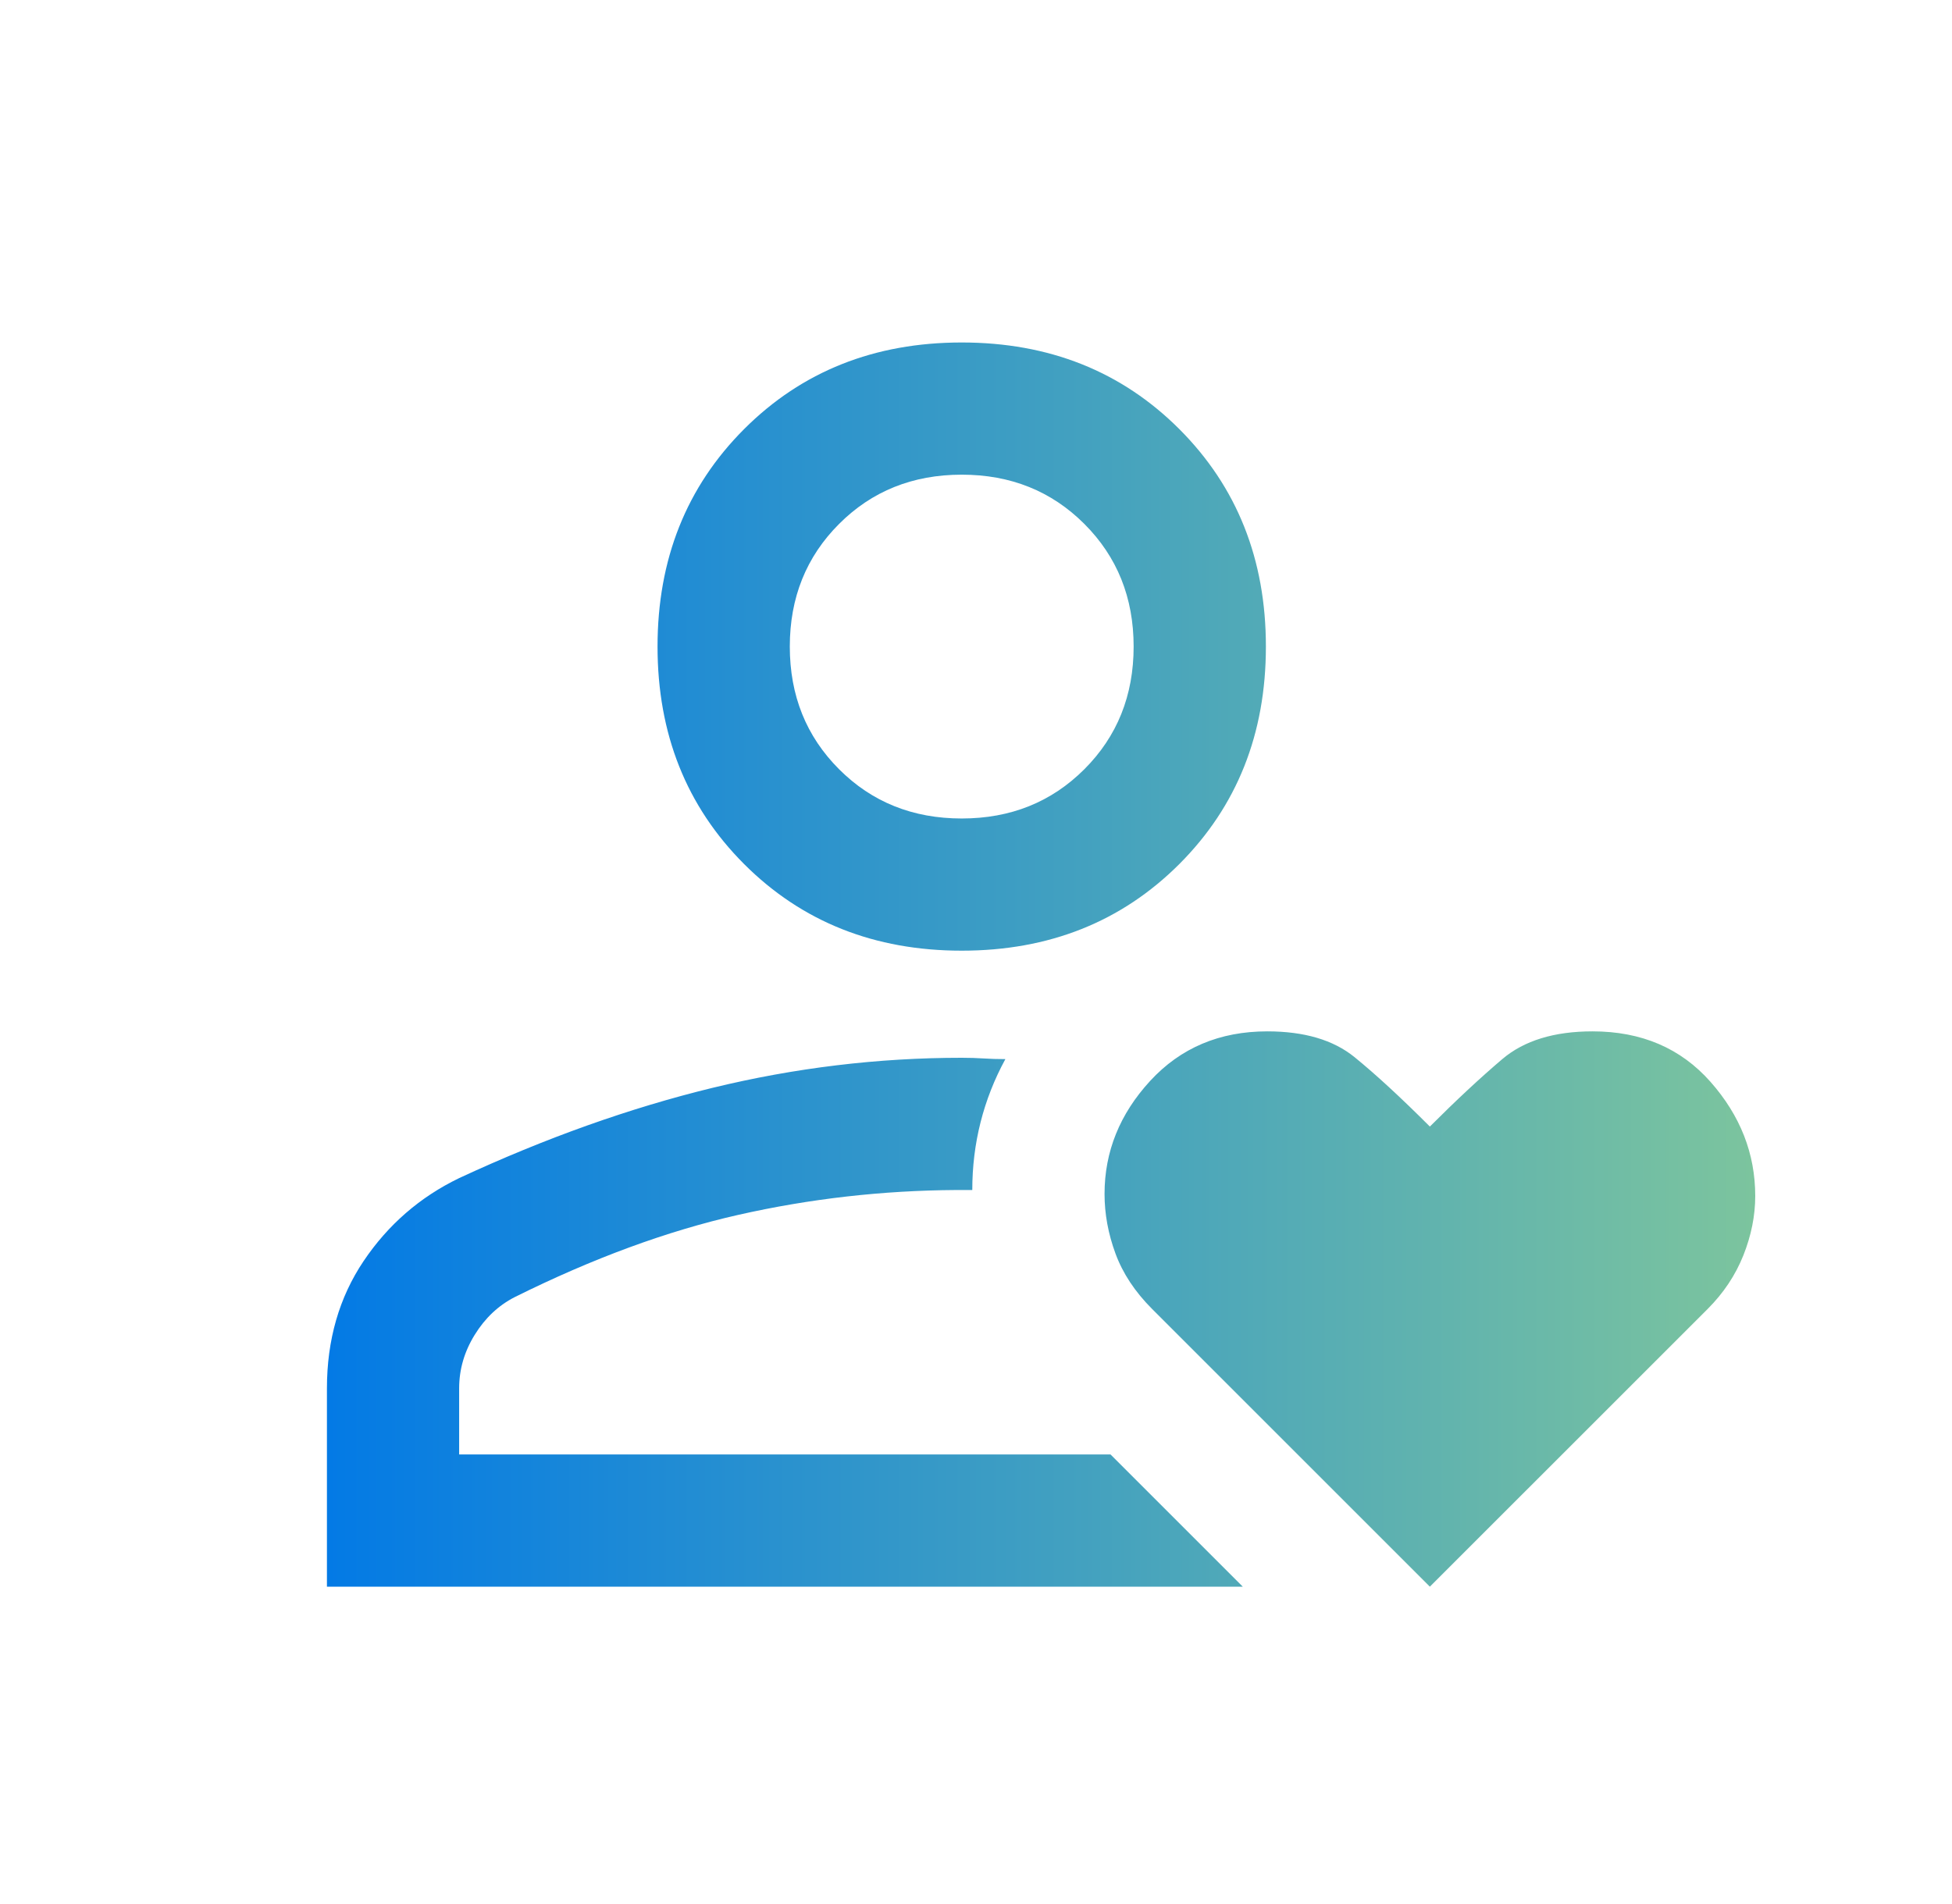 <svg width="41" height="40" viewBox="0 0 41 40" fill="none" xmlns="http://www.w3.org/2000/svg">
<mask id="mask0_676_681" style="mask-type:alpha" maskUnits="userSpaceOnUse" x="0" y="0" width="41" height="40">
<rect x="0.2" width="40" height="40" fill="url(#paint0_linear_676_681)"/>
</mask>
<g mask="url(#mask0_676_681)">
<path d="M6.867 33.333V29.167C6.867 28.148 7.124 27.257 7.637 26.493C8.151 25.729 8.82 25.148 9.644 24.75C11.459 23.907 13.232 23.276 14.964 22.854C16.695 22.433 18.441 22.222 20.2 22.222C20.367 22.222 20.519 22.227 20.658 22.236C20.797 22.245 20.95 22.25 21.117 22.25C20.885 22.676 20.712 23.118 20.596 23.576C20.48 24.035 20.422 24.509 20.422 25H20.089C18.533 25.009 17.008 25.183 15.512 25.521C14.017 25.859 12.45 26.435 10.811 27.25C10.468 27.426 10.188 27.69 9.971 28.042C9.753 28.394 9.644 28.769 9.644 29.167V30.555H23.325L26.103 33.333H6.867ZM20.2 19.972C18.367 19.972 16.843 19.366 15.63 18.153C14.418 16.94 13.811 15.417 13.811 13.583C13.811 11.75 14.418 10.227 15.63 9.014C16.843 7.801 18.367 7.195 20.2 7.195C22.033 7.195 23.556 7.801 24.77 9.014C25.982 10.227 26.589 11.75 26.589 13.583C26.589 15.417 25.982 16.94 24.77 18.153C23.556 19.366 22.033 19.972 20.2 19.972ZM20.2 17.195C21.228 17.195 22.086 16.85 22.776 16.16C23.466 15.47 23.811 14.611 23.811 13.583C23.811 12.556 23.466 11.697 22.776 11.007C22.086 10.317 21.228 9.972 20.2 9.972C19.172 9.972 18.313 10.317 17.624 11.007C16.934 11.697 16.589 12.556 16.589 13.583C16.589 14.611 16.934 15.47 17.624 16.16C18.313 16.85 19.172 17.195 20.2 17.195ZM30.033 33.333L24.2 27.5C23.839 27.139 23.582 26.75 23.429 26.333C23.276 25.917 23.2 25.5 23.2 25.083C23.2 24.194 23.519 23.403 24.158 22.708C24.797 22.014 25.617 21.667 26.617 21.667C27.394 21.667 28.006 21.847 28.45 22.208C28.894 22.569 29.422 23.056 30.033 23.667C30.589 23.111 31.096 22.639 31.554 22.25C32.012 21.861 32.644 21.667 33.45 21.667C34.478 21.667 35.304 22.021 35.929 22.729C36.554 23.438 36.867 24.236 36.867 25.125C36.867 25.542 36.783 25.958 36.617 26.375C36.45 26.792 36.2 27.167 35.867 27.5L30.033 33.333Z" fill="url(#paint1_linear_676_681)"/>
</g>
<defs>
<linearGradient id="paint0_linear_676_681" x1="0.2" y1="20" x2="40.2" y2="20" gradientUnits="userSpaceOnUse">
<stop stop-color="#037AE5"/>
<stop offset="0.76" stop-color="#5FB2AF"/>
<stop offset="1" stop-color="#7CC49E"/>
</linearGradient>
<linearGradient id="paint1_linear_676_681" x1="6.867" y1="20.264" x2="36.867" y2="20.264" gradientUnits="userSpaceOnUse">
<stop stop-color="#037AE5"/>
<stop offset="0.76" stop-color="#5FB2AF"/>
<stop offset="1" stop-color="#7CC49E"/>
</linearGradient>
</defs>
</svg>
